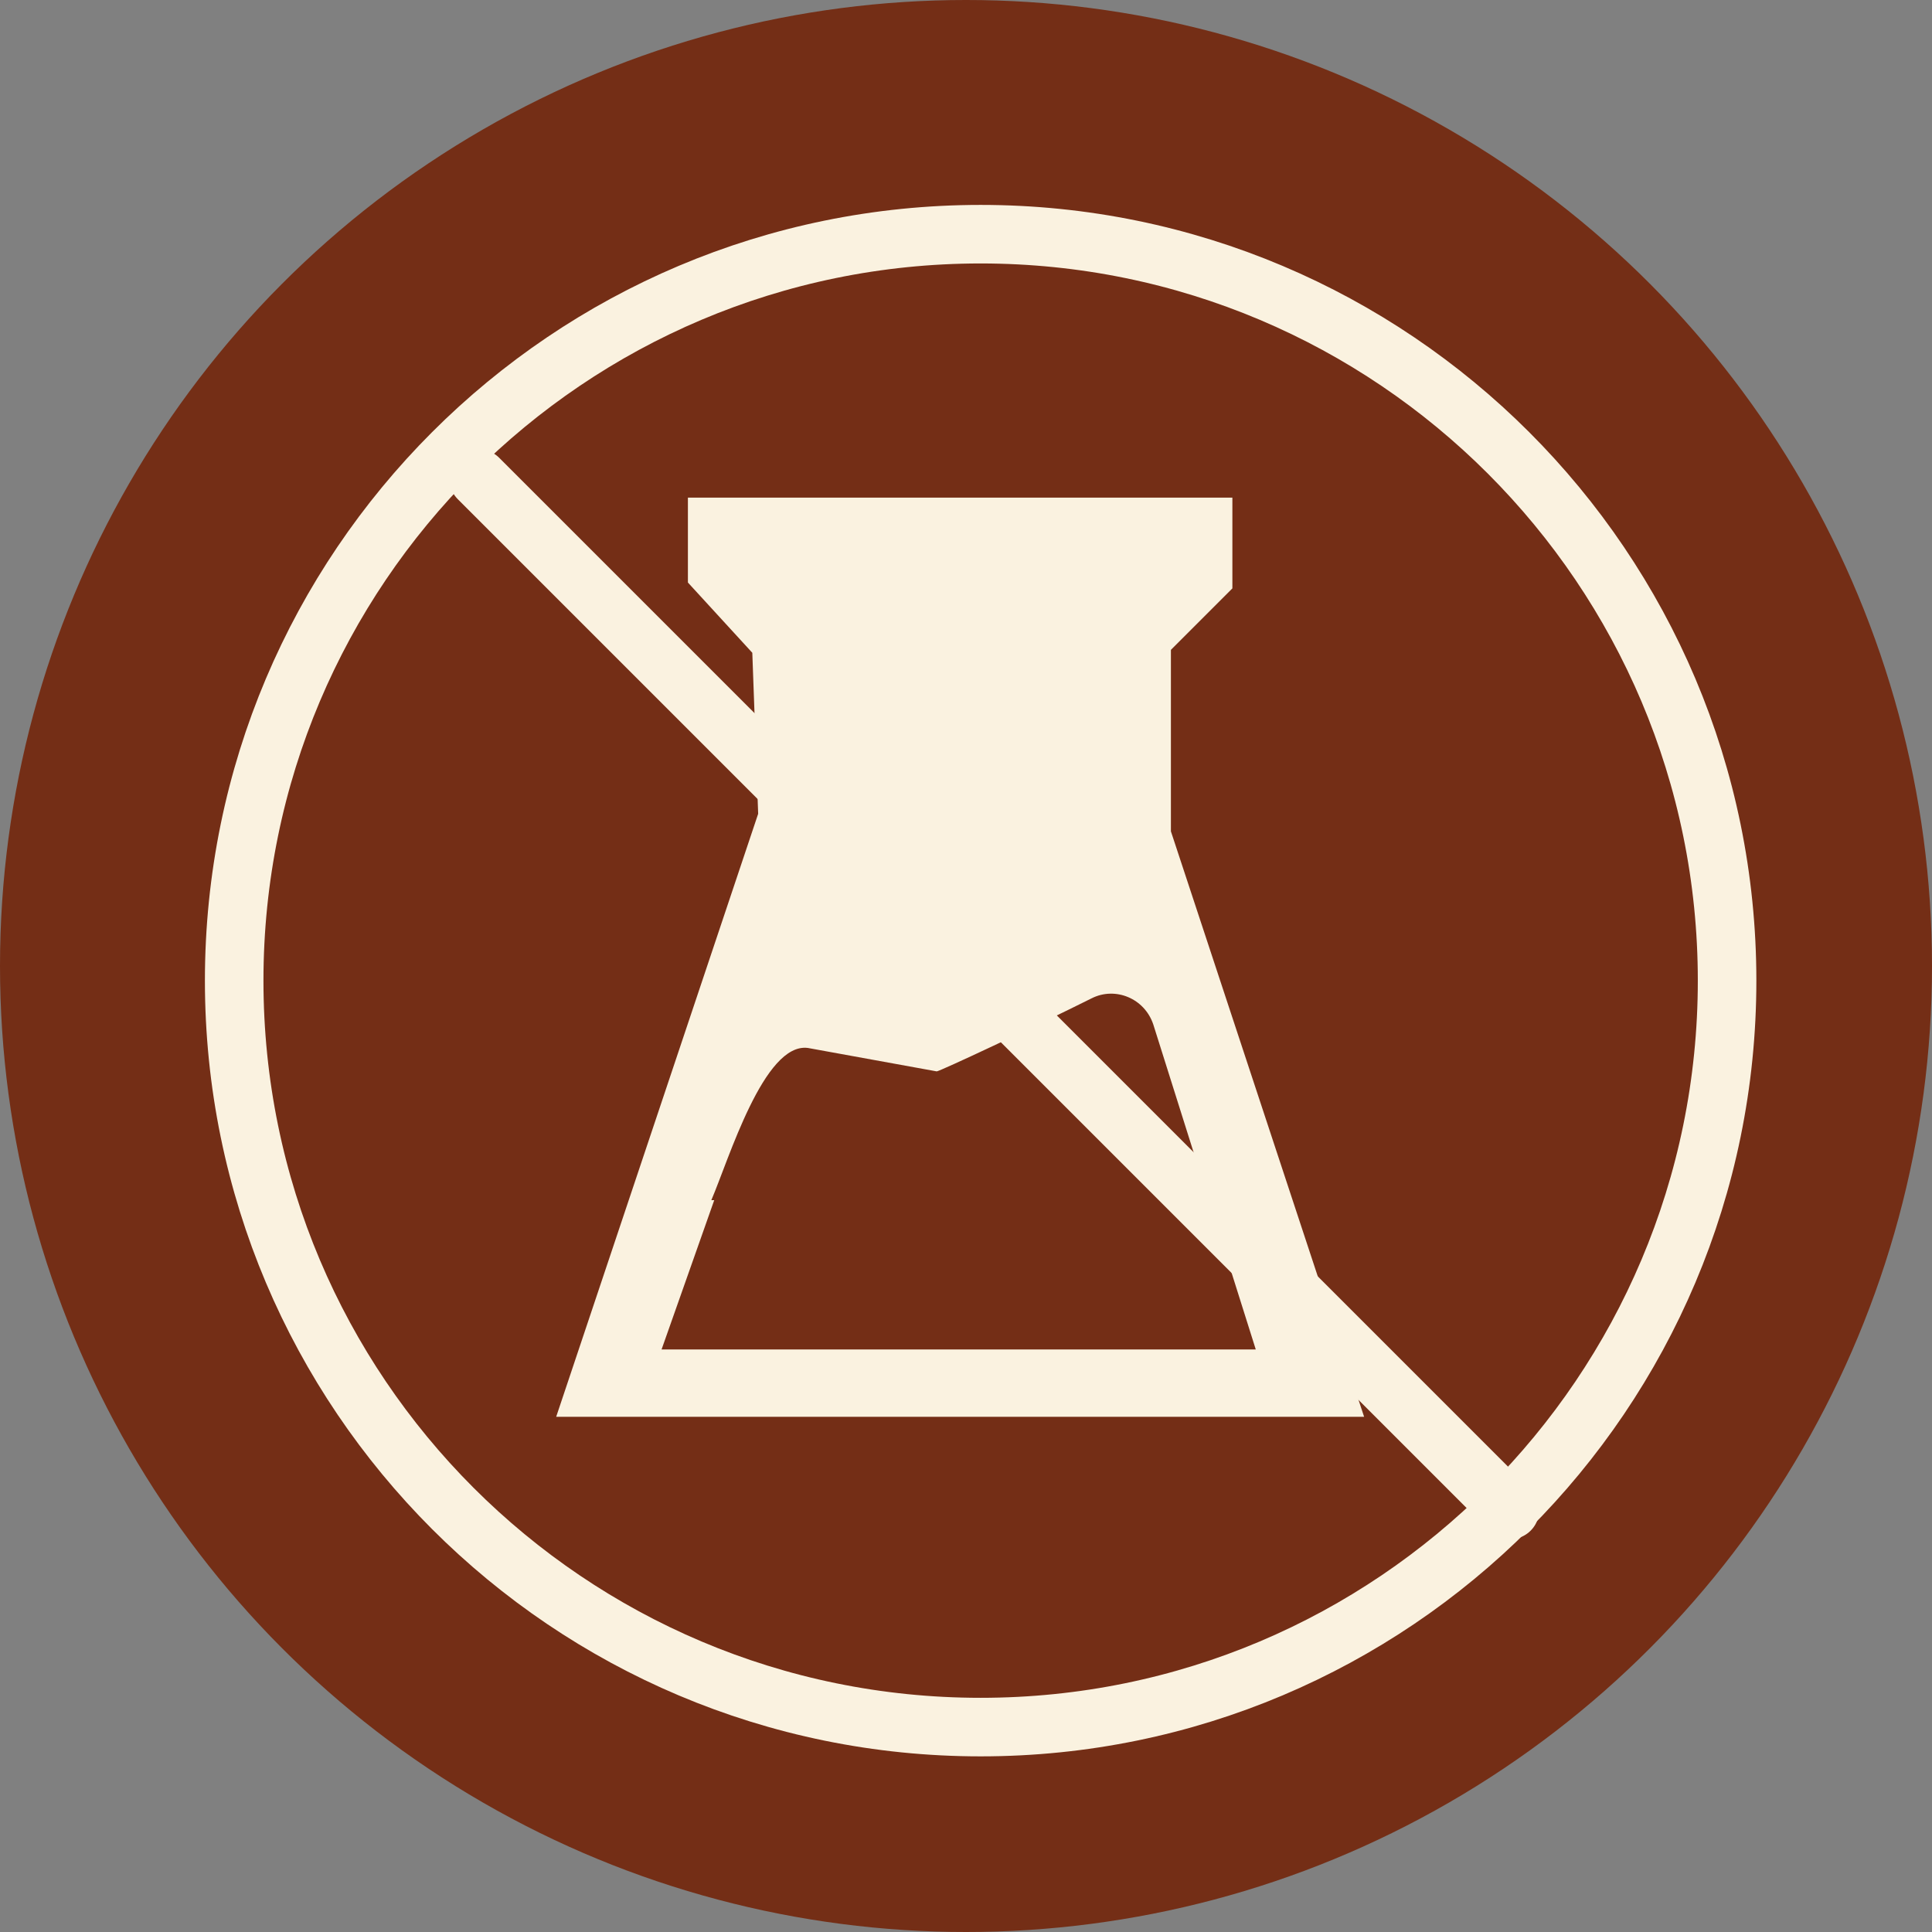 <svg xmlns="http://www.w3.org/2000/svg" fill="none" viewBox="0 0 66 66" height="66" width="66">
<rect x="0" y="0" width="66" height="66" fill="#808080" stroke="none"/>
<circle fill="#742E16" r="33" cy="33" cx="33"></circle>
<path stroke-linejoin="round" stroke-linecap="round" stroke-width="2" stroke="#FAF2E0" d="M33.5 59C47.583 59 59 47.583 59 33.5C59 19.417 47.583 8 33.5 8C19.417 8 8 19.417 8 33.5C8 47.583 19.417 59 33.5 59Z"></path>
<path stroke-linejoin="round" stroke-linecap="round" stroke-width="2" stroke="#FAF2E0" d="M16.346 16.346L51.582 51.582"></path>
<path fill="#FAF2E0" d="M42.1 17V20.1L40 22.2V28.4L46.6 48.4H19L25.9 27.8L25.7 22.3L23.5 19.9V17H42.1ZM39.399 35C39.099 34.1 38.1 33.7 37.3 34.1C35.302 35.098 32.108 36.596 32 36.6L27.6 35.8C26.1 35.6 24.9 39.6 24.3 41H24.399L22.6 46.1H42.899L39.399 35Z"></path>
</svg>
